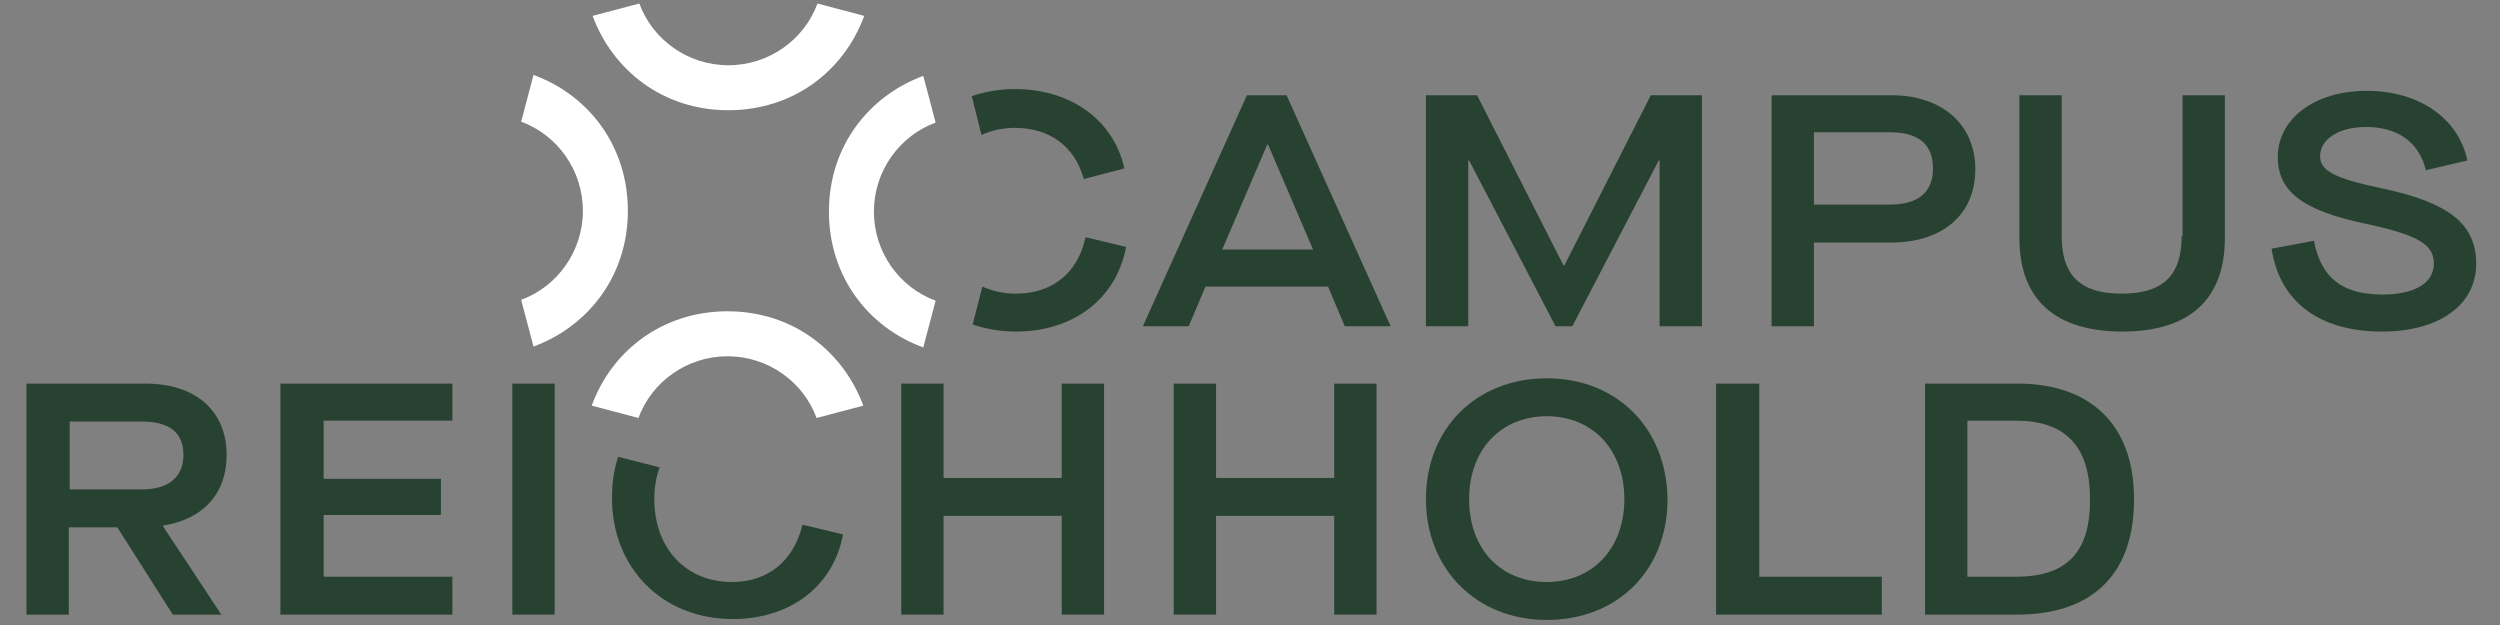 <?xml version="1.0" encoding="utf-8"?>
<!-- Generator: Adobe Illustrator 25.0.1, SVG Export Plug-In . SVG Version: 6.00 Build 0)  -->
<svg version="1.1" id="Ebene_1" xmlns="http://www.w3.org/2000/svg" xmlns:xlink="http://www.w3.org/1999/xlink" x="0px" y="0px"
	 viewBox="0 0 283.5 70.9" style="enable-background:new 0 0 283.5 70.9;" xml:space="preserve">
<rect x="0" y="0" width="283.5" height="70.9" fill="#808080" stroke="none"/>
<style type="text/css">
	.st0{fill:#284232;}
	.st1{fill:#FFFFFF;}
</style>
<g>
	<path class="st0" d="M111.4,32.5c1.1,0.5,2.4,0.8,3.8,0.8c4,0,7-2.2,7.9-6.4l4.6,1.1c-1.1,5.9-6,9.6-12.5,9.6
		c-1.8,0-3.4-0.3-4.9-0.8L111.4,32.5z"/>
	<path class="st0" d="M111.3,15.3c1.1-0.5,2.4-0.8,3.8-0.8c3.9,0,6.8,2.1,7.8,5.8l4.6-1.2c-1.2-5.5-6.1-9-12.4-9
		c-1.8,0-3.4,0.3-4.9,0.8L111.3,15.3L111.3,15.3z"/>
</g>
<path class="st0" d="M138.6,28.3l5.1-11.9h0.1l5.1,11.9H138.6z M141.4,10.8L129.6,37h5.2l1.9-4.5h13.9l1.9,4.5h5.2l-11.8-26.2
	C145.9,10.8,141.4,10.8,141.4,10.8z"/>
<polygon class="st0" points="177.4,30.1 177.3,30.1 167.5,10.8 161.7,10.8 161.7,37 166.5,37 166.5,18.2 166.6,18.2 176.4,37 
	178.3,37 188.1,18.2 188.2,18.2 188.2,37 193,37 193,10.8 187.2,10.8 "/>
<g>
	<path class="st0" d="M214.3,23.2h-8.6V15h8.6c3.2,0,4.9,1.3,4.9,4.1S217.4,23.2,214.3,23.2 M224,19.2c0-5.2-3.9-8.4-9.5-8.4h-13.6
		V37h4.8v-9.5h8.8C220.2,27.5,224,24.4,224,19.2"/>
	<path class="st0" d="M247.4,26.8c0,4.6-2.3,6.5-6.8,6.5s-6.8-1.9-6.8-6.5v-16H229V27c0,7.1,4.2,10.6,11.7,10.6
		c7.4,0,11.6-3.5,11.6-10.6V10.8h-4.8v16H247.4z"/>
	<path class="st0" d="M270.3,21.4c-5.8-1.2-7.2-2.1-7.2-3.7c0-1.9,2.1-3.3,5.2-3.3c3.6,0,6,1.7,6.8,4.9l4.7-1.1
		c-1-4.8-5.5-7.9-11.4-7.9c-6.1,0-10.1,3.3-10.1,7.5c0,3.9,2.8,6.1,10.1,7.6c6,1.3,7.6,2.4,7.6,4.5c0,2.2-2.2,3.5-5.8,3.5
		c-4.6,0-7-1.9-7.8-6.1l-4.8,0.9c0.9,6,5.4,9.4,12.5,9.4c6.5,0,10.7-3,10.7-7.7C280.8,25.4,277.7,23,270.3,21.4"/>
	<path class="st0" d="M16.1,55.5H7.9v-7.7H16c3.3,0,4.8,1.3,4.8,3.8S19.1,55.5,16.1,55.5 M25.7,51.6c0-5-3.5-8.1-9.2-8.1H3v26.2h4.8
		v-9.9h5.5l6.3,9.9h5.5l-6.6-10v-0.1C23,58.9,25.7,56,25.7,51.6"/>
</g>
<polygon class="st0" points="31.8,69.7 51.3,69.7 51.3,65.4 36.7,65.4 36.7,58.4 50,58.4 50,54.3 36.7,54.3 36.7,47.7 51.3,47.7 
	51.3,43.5 31.8,43.5 "/>
<rect x="58.1" y="43.5" class="st0" width="4.8" height="26.2"/>
<polygon class="st0" points="120.4,54.2 107,54.2 107,43.5 102.2,43.5 102.2,69.7 107,69.7 107,58.5 120.4,58.5 120.4,69.7 
	125.2,69.7 125.2,43.5 120.4,43.5 "/>
<polygon class="st0" points="151.3,54.2 137.9,54.2 137.9,43.5 133.1,43.5 133.1,69.7 137.9,69.7 137.9,58.5 151.3,58.5 151.3,69.7 
	156.1,69.7 156.1,43.5 151.3,43.5 "/>
<g>
	<path class="st0" d="M175.4,66c-5.2,0-8.8-3.7-8.8-9.4c0-5.6,3.6-9.4,8.8-9.4s8.8,3.8,8.8,9.4S180.6,66,175.4,66 M175.4,42.9
		c-8,0-13.7,5.7-13.7,13.7c0,7.9,5.7,13.7,13.7,13.7c8.1,0,13.7-5.7,13.7-13.7C189,48.6,183.4,42.9,175.4,42.9"/>
</g>
<polygon class="st0" points="199.5,43.5 194.6,43.5 194.6,69.7 213.4,69.7 213.4,65.4 199.5,65.4 "/>
<g>
	<path class="st0" d="M228.6,65.4h-5.5V47.7h5.5c5.5,0,8.4,2.8,8.4,8.8C237.1,62.9,234.1,65.4,228.6,65.4 M228.8,43.5h-10.5v26.2
		h10.4c8.1,0,13.3-4.1,13.3-13.1C242,47.9,236.8,43.5,228.8,43.5"/>
</g>
<path class="st0" d="M83,66c-5.2,0-8.8-3.8-8.8-9.4c0-1.3,0.2-2.5,0.6-3.6l-4.7-1.2c-0.5,1.5-0.7,3-0.7,4.7
	c0,7.9,5.7,13.7,13.7,13.7c6.5,0,11.4-3.7,12.5-9.6L91,59.5C90,63.7,87,66,83,66z"/>
<path class="st1" d="M67.1,46c2.3-6.3,8.1-10.7,15.4-10.7l0,0c7.4,0,13.1,4.5,15.4,10.7l-5.3,1.4c-1.5-4.1-5.5-7-10.1-7l0,0
	c-4.6,0-8.6,2.9-10.1,7L67.1,46z"/>
<path class="st1" d="M98,1.8c-2.3,6.3-8.1,10.7-15.4,10.7l0,0c-7.4,0-13.1-4.5-15.4-10.7l5.3-1.4c1.5,4.1,5.5,7,10.1,7l0,0
	c4.6,0,8.6-2.9,10.1-7L98,1.8z"/>
<path class="st1" d="M60.5,8.5c6.3,2.3,10.7,8.1,10.7,15.4l0,0c0,7.4-4.5,13.1-10.7,15.4L59.1,34c4.1-1.5,7-5.5,7-10.1l0,0
	c0-4.6-2.9-8.6-7-10.1L60.5,8.5z"/>
<path class="st1" d="M104.7,39.4C98.4,37.1,94,31.3,94,24l0,0c0-7.4,4.5-13.1,10.7-15.4l1.4,5.3c-4.1,1.5-7,5.5-7,10.1l0,0
	c0,4.6,2.9,8.6,7,10.1L104.7,39.4z"/>
</svg>
